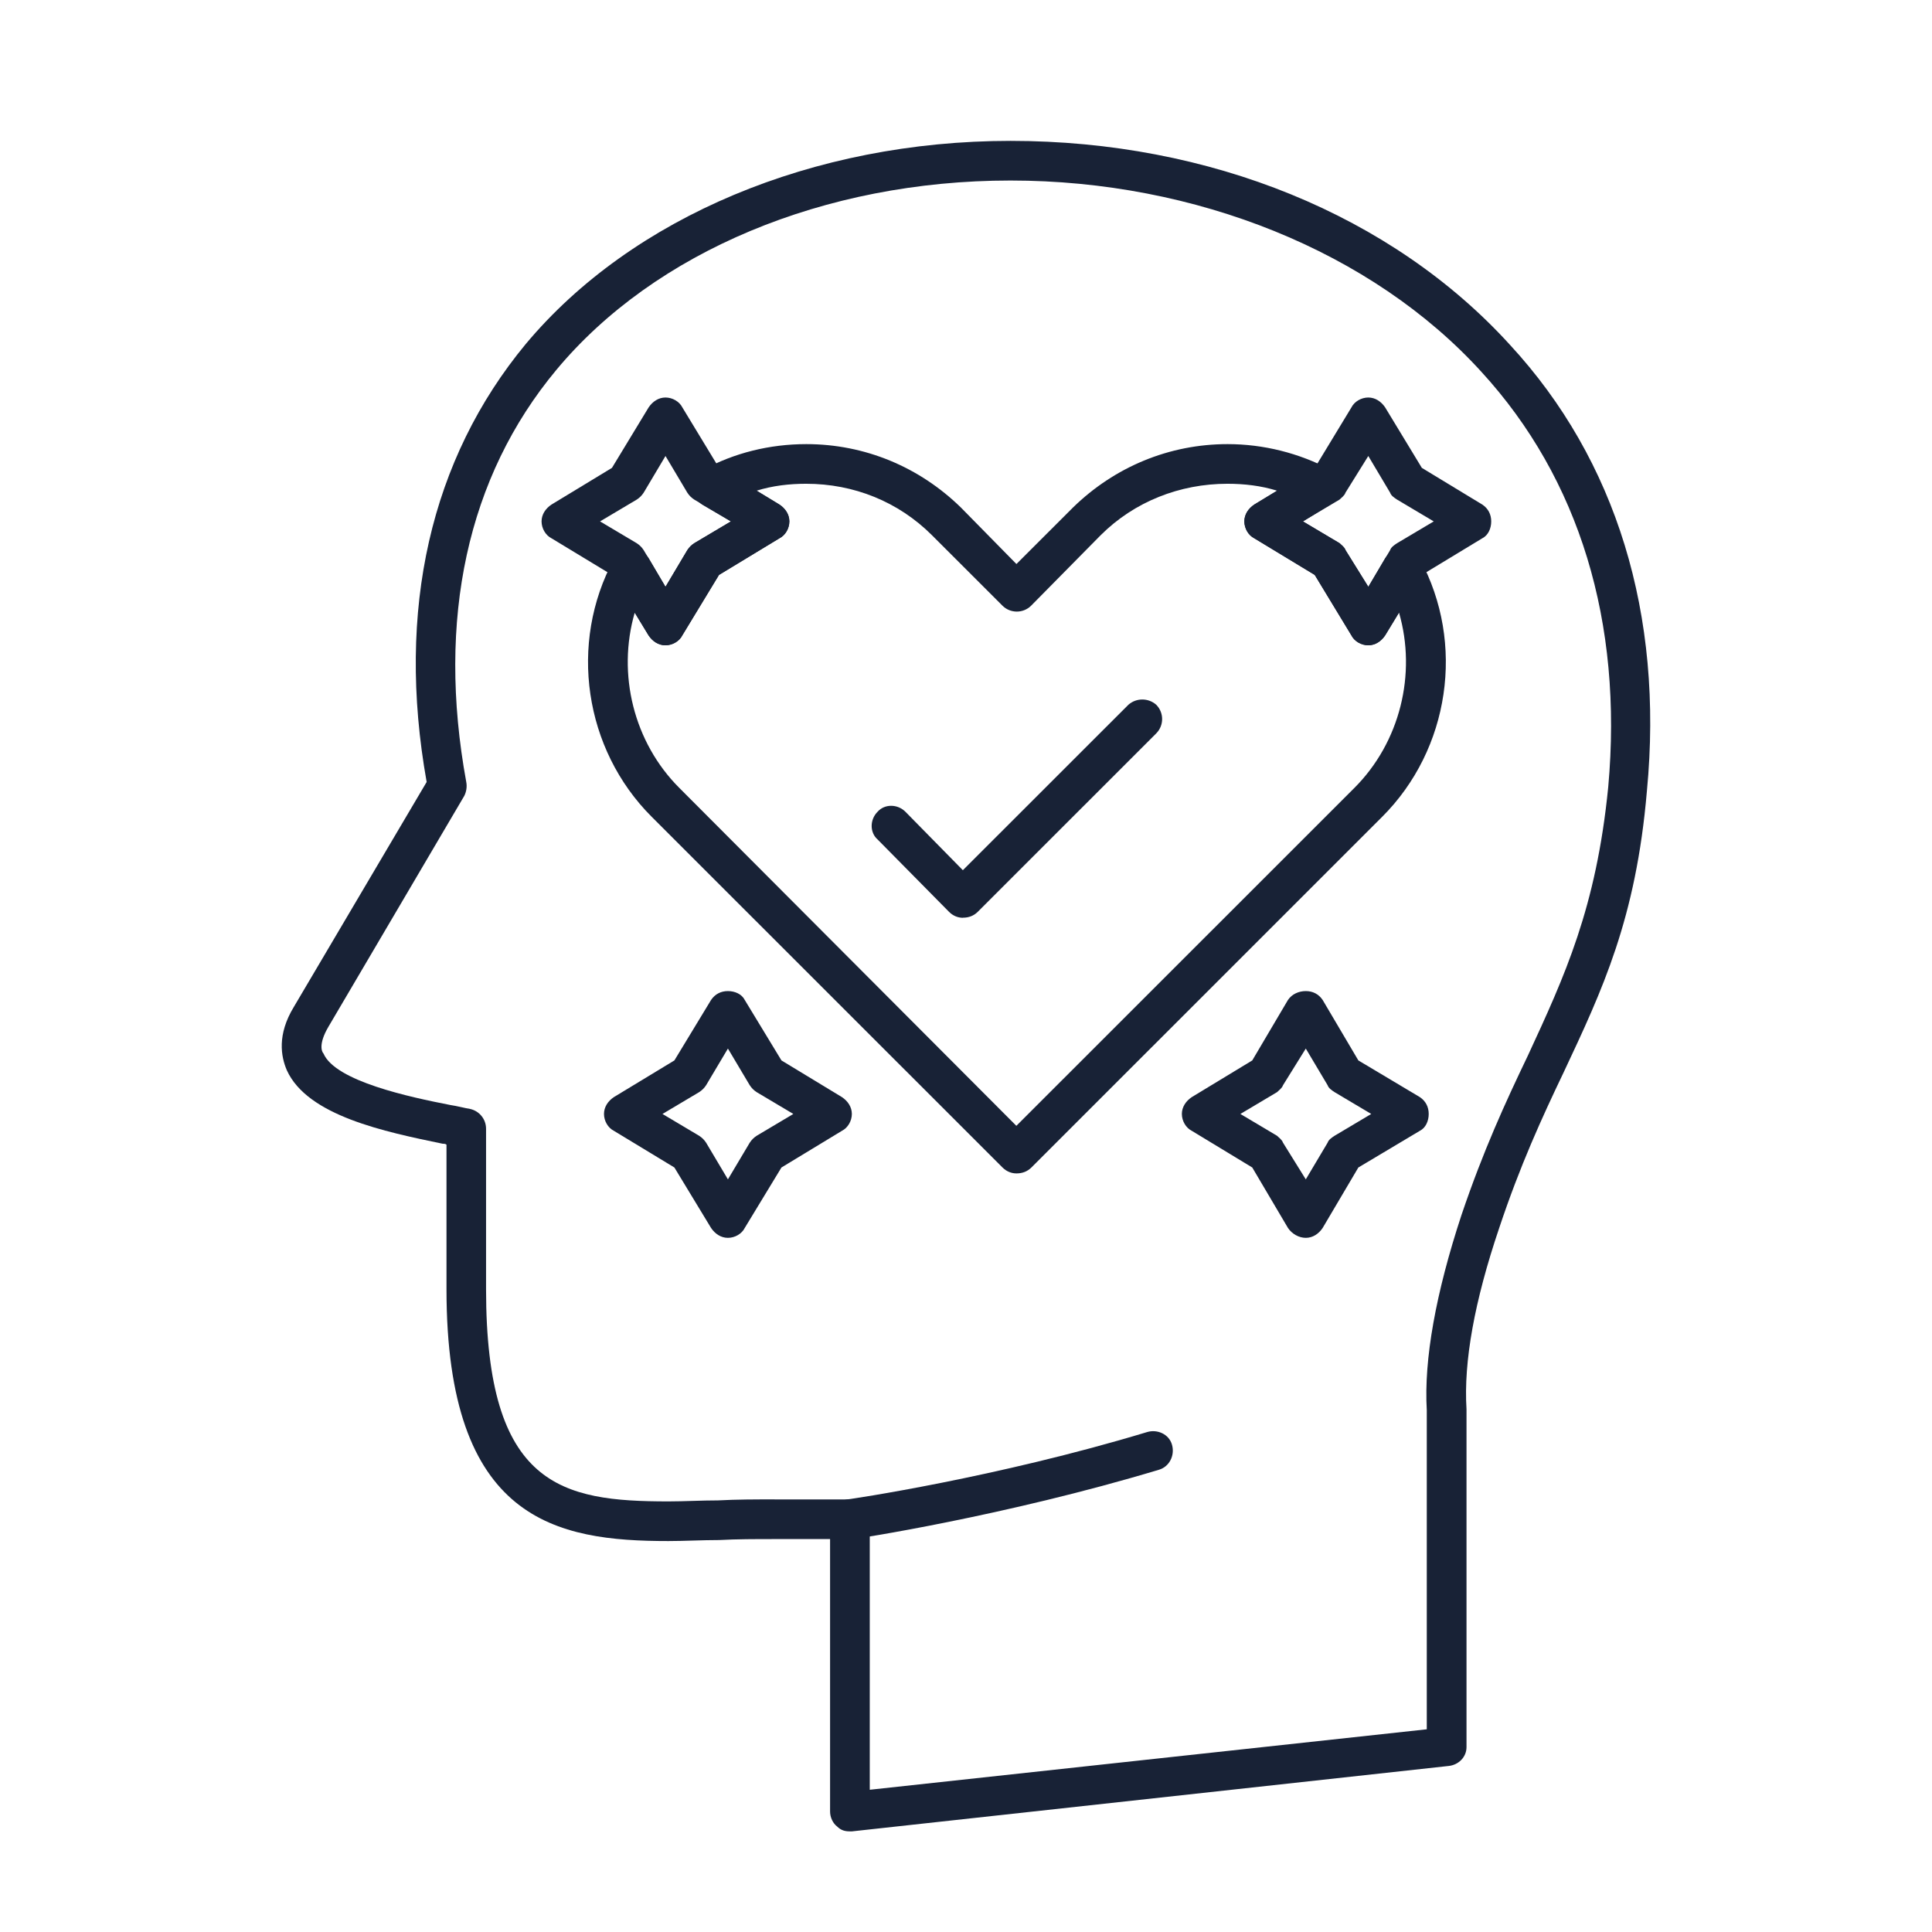 <?xml version="1.0" encoding="UTF-8"?> <svg xmlns="http://www.w3.org/2000/svg" width="48" height="48" viewBox="0 0 48 48" fill="none"><path fill-rule="evenodd" clip-rule="evenodd" d="M25.252 29.153C25.128 29.153 25.005 29.104 24.907 29.006L16.189 20.291C14.514 18.616 14.12 15.983 15.253 13.89C15.327 13.718 15.499 13.619 15.672 13.619C15.844 13.619 16.017 13.718 16.115 13.866L16.534 14.58L17.076 13.669C17.125 13.595 17.174 13.545 17.248 13.496L18.16 12.954L17.445 12.536C17.297 12.437 17.199 12.265 17.199 12.093C17.199 11.92 17.297 11.748 17.47 11.674C18.233 11.255 19.12 11.034 20.032 11.034C21.485 11.034 22.84 11.6 23.874 12.61L25.253 14.013L26.657 12.61C27.692 11.6 29.047 11.034 30.5 11.034C31.387 11.034 32.273 11.255 33.061 11.674C33.234 11.748 33.332 11.92 33.332 12.093C33.332 12.265 33.234 12.437 33.086 12.511L32.372 12.954L33.283 13.496C33.332 13.545 33.406 13.595 33.431 13.669L33.997 14.58L34.416 13.866C34.515 13.718 34.687 13.619 34.859 13.619C35.032 13.619 35.204 13.718 35.278 13.89C36.411 15.983 36.017 18.616 34.342 20.291L25.625 29.006C25.526 29.104 25.403 29.153 25.255 29.153H25.252ZM15.77 15.22C15.327 16.746 15.745 18.445 16.878 19.576L25.251 27.971L33.649 19.576C34.782 18.444 35.201 16.745 34.758 15.22L34.413 15.786C34.314 15.934 34.166 16.032 33.994 16.032C33.822 16.032 33.649 15.934 33.575 15.786L32.664 14.284L31.161 13.373C31.014 13.299 30.915 13.127 30.915 12.954C30.915 12.782 31.014 12.634 31.161 12.536L31.728 12.191C31.334 12.068 30.915 12.019 30.496 12.019C29.314 12.019 28.181 12.462 27.344 13.299L25.619 15.047C25.422 15.244 25.102 15.244 24.905 15.047L23.156 13.299C22.319 12.462 21.21 12.019 20.028 12.019C19.609 12.019 19.191 12.068 18.797 12.191L19.363 12.536C19.511 12.634 19.609 12.782 19.609 12.954C19.609 13.127 19.511 13.299 19.363 13.373L17.861 14.284L16.949 15.786C16.875 15.934 16.703 16.032 16.53 16.032C16.358 16.032 16.21 15.934 16.112 15.786L15.767 15.22H15.77Z" fill="#182236"></path><path fill-rule="evenodd" clip-rule="evenodd" d="M16.534 16.032C16.362 16.032 16.214 15.934 16.115 15.786L15.204 14.284L13.701 13.373C13.554 13.299 13.455 13.126 13.455 12.954C13.455 12.782 13.554 12.634 13.701 12.536L15.204 11.624L16.115 10.122C16.214 9.975 16.362 9.876 16.534 9.876C16.706 9.876 16.879 9.975 16.953 10.122L17.864 11.624L19.367 12.536C19.514 12.634 19.613 12.782 19.613 12.954C19.613 13.126 19.514 13.299 19.367 13.373L17.864 14.284L16.953 15.786C16.879 15.934 16.706 16.032 16.534 16.032ZM14.908 12.954L15.82 13.496C15.894 13.545 15.943 13.594 15.992 13.668L16.534 14.579L17.076 13.668C17.125 13.594 17.174 13.545 17.248 13.496L18.16 12.954L17.248 12.412C17.174 12.363 17.125 12.314 17.076 12.24L16.534 11.329L15.992 12.24C15.943 12.314 15.894 12.363 15.82 12.412L14.908 12.954Z" fill="#182236"></path><path fill-rule="evenodd" clip-rule="evenodd" d="M33.995 16.032C33.822 16.032 33.65 15.934 33.576 15.786L32.665 14.284L31.162 13.373C31.015 13.299 30.916 13.126 30.916 12.954C30.916 12.782 31.015 12.634 31.162 12.536L32.665 11.624L33.576 10.122C33.65 9.975 33.822 9.876 33.995 9.876C34.167 9.876 34.315 9.975 34.414 10.122L35.325 11.624L36.828 12.536C36.975 12.634 37.049 12.782 37.049 12.954C37.049 13.126 36.975 13.299 36.828 13.373L35.325 14.284L34.414 15.786C34.315 15.934 34.167 16.032 33.995 16.032ZM32.369 12.954L33.281 13.496C33.33 13.545 33.404 13.594 33.428 13.668L33.995 14.579L34.537 13.668C34.562 13.594 34.635 13.545 34.709 13.496L35.621 12.954L34.709 12.412C34.635 12.363 34.562 12.314 34.537 12.24L33.995 11.329L33.428 12.24C33.404 12.314 33.33 12.363 33.281 12.412L32.369 12.954Z" fill="#182236"></path><path fill-rule="evenodd" clip-rule="evenodd" d="M32.442 30.754C32.27 30.754 32.097 30.655 31.999 30.508L31.112 29.006L29.61 28.095C29.462 28.021 29.363 27.848 29.363 27.676C29.363 27.504 29.462 27.356 29.61 27.257L31.112 26.346L31.999 24.844C32.097 24.697 32.27 24.623 32.442 24.623C32.615 24.623 32.762 24.697 32.861 24.844L33.748 26.346L35.275 27.257C35.423 27.356 35.496 27.504 35.496 27.676C35.496 27.848 35.423 28.021 35.275 28.095L33.748 29.006L32.861 30.508C32.762 30.655 32.615 30.754 32.442 30.754ZM30.817 27.676L31.728 28.218C31.777 28.267 31.851 28.316 31.876 28.39L32.442 29.301L32.984 28.39C33.009 28.316 33.083 28.267 33.157 28.218L34.068 27.676L33.157 27.134C33.083 27.085 33.009 27.036 32.984 26.962L32.442 26.051L31.876 26.962C31.851 27.036 31.777 27.085 31.728 27.134L30.817 27.676Z" fill="#182236"></path><path fill-rule="evenodd" clip-rule="evenodd" d="M18.085 30.754C17.912 30.754 17.765 30.655 17.666 30.508L16.755 29.006L15.252 28.095C15.104 28.021 15.006 27.848 15.006 27.676C15.006 27.504 15.104 27.356 15.252 27.257L16.755 26.346L17.666 24.844C17.765 24.697 17.912 24.623 18.085 24.623C18.257 24.623 18.43 24.697 18.503 24.844L19.415 26.346L20.917 27.257C21.065 27.356 21.164 27.504 21.164 27.676C21.164 27.848 21.065 28.021 20.917 28.095L19.415 29.006L18.503 30.508C18.43 30.655 18.257 30.754 18.085 30.754ZM16.459 27.676L17.37 28.218C17.444 28.267 17.494 28.316 17.543 28.39L18.085 29.301L18.627 28.39C18.676 28.316 18.725 28.267 18.799 28.218L19.71 27.676L18.799 27.134C18.725 27.085 18.676 27.036 18.627 26.962L18.085 26.051L17.543 26.962C17.494 27.036 17.444 27.085 17.37 27.134L16.459 27.676Z" fill="#182236"></path><path fill-rule="evenodd" clip-rule="evenodd" d="M23.922 22.802C23.799 22.802 23.676 22.753 23.578 22.654L21.804 20.857C21.607 20.684 21.607 20.364 21.804 20.167C21.977 19.971 22.297 19.971 22.494 20.167L23.922 21.62L28.036 17.508C28.233 17.336 28.528 17.336 28.725 17.508C28.922 17.705 28.922 18.025 28.725 18.222L24.293 22.653C24.195 22.751 24.072 22.8 23.924 22.8L23.922 22.802Z" fill="#182236"></path><path fill-rule="evenodd" clip-rule="evenodd" d="M21.116 45.5C20.993 45.5 20.894 45.475 20.796 45.377C20.697 45.303 20.623 45.155 20.623 45.008V38.238H19.244C18.776 38.238 18.308 38.238 17.865 38.262C17.446 38.262 17.003 38.287 16.608 38.287C13.825 38.287 11.093 37.795 11.093 32.034V28.439C11.068 28.415 11.019 28.415 10.994 28.415C9.566 28.119 7.644 27.725 7.127 26.592C6.979 26.248 6.881 25.706 7.3 25.017L10.6 19.428C9.837 15.146 10.699 11.403 13.063 8.546C15.699 5.394 20.205 3.5 25.106 3.5C30.055 3.5 34.588 5.347 37.518 8.571C40.154 11.427 41.336 15.267 40.917 19.65C40.647 22.826 39.809 24.597 38.849 26.641C38.307 27.774 37.765 28.956 37.248 30.507C36.632 32.329 36.361 33.831 36.435 35.012V43.407C36.435 43.653 36.238 43.85 35.991 43.875L21.166 45.5H21.117L21.116 45.5ZM19.244 37.253H21.116C21.387 37.253 21.609 37.474 21.609 37.745V44.466L35.448 42.964V35.037C35.374 33.781 35.67 32.131 36.31 30.187C36.852 28.587 37.394 27.405 37.961 26.223C38.872 24.253 39.66 22.554 39.956 19.552C40.325 15.464 39.241 11.895 36.803 9.236C34.093 6.256 29.711 4.485 25.105 4.485C20.476 4.485 16.264 6.258 13.825 9.187C11.608 11.846 10.845 15.39 11.584 19.428C11.608 19.552 11.584 19.675 11.535 19.773L8.16 25.509C7.914 25.927 7.988 26.124 8.037 26.174C8.333 26.863 10.18 27.257 11.19 27.454C11.362 27.479 11.535 27.528 11.682 27.552C11.904 27.602 12.076 27.799 12.076 28.045V32.034C12.076 36.932 13.948 37.302 16.607 37.302C17.001 37.302 17.42 37.277 17.838 37.277C18.306 37.252 18.774 37.252 19.242 37.252L19.244 37.253Z" fill="#182236"></path><path fill-rule="evenodd" clip-rule="evenodd" d="M21.116 38.238C20.87 38.238 20.673 38.065 20.623 37.819C20.599 37.548 20.771 37.302 21.042 37.253C21.091 37.253 24.762 36.711 28.504 35.578C28.75 35.505 29.046 35.628 29.119 35.898C29.193 36.169 29.046 36.44 28.799 36.514C24.957 37.671 21.239 38.238 21.19 38.238L21.116 38.238Z" fill="#182236"></path></svg> 